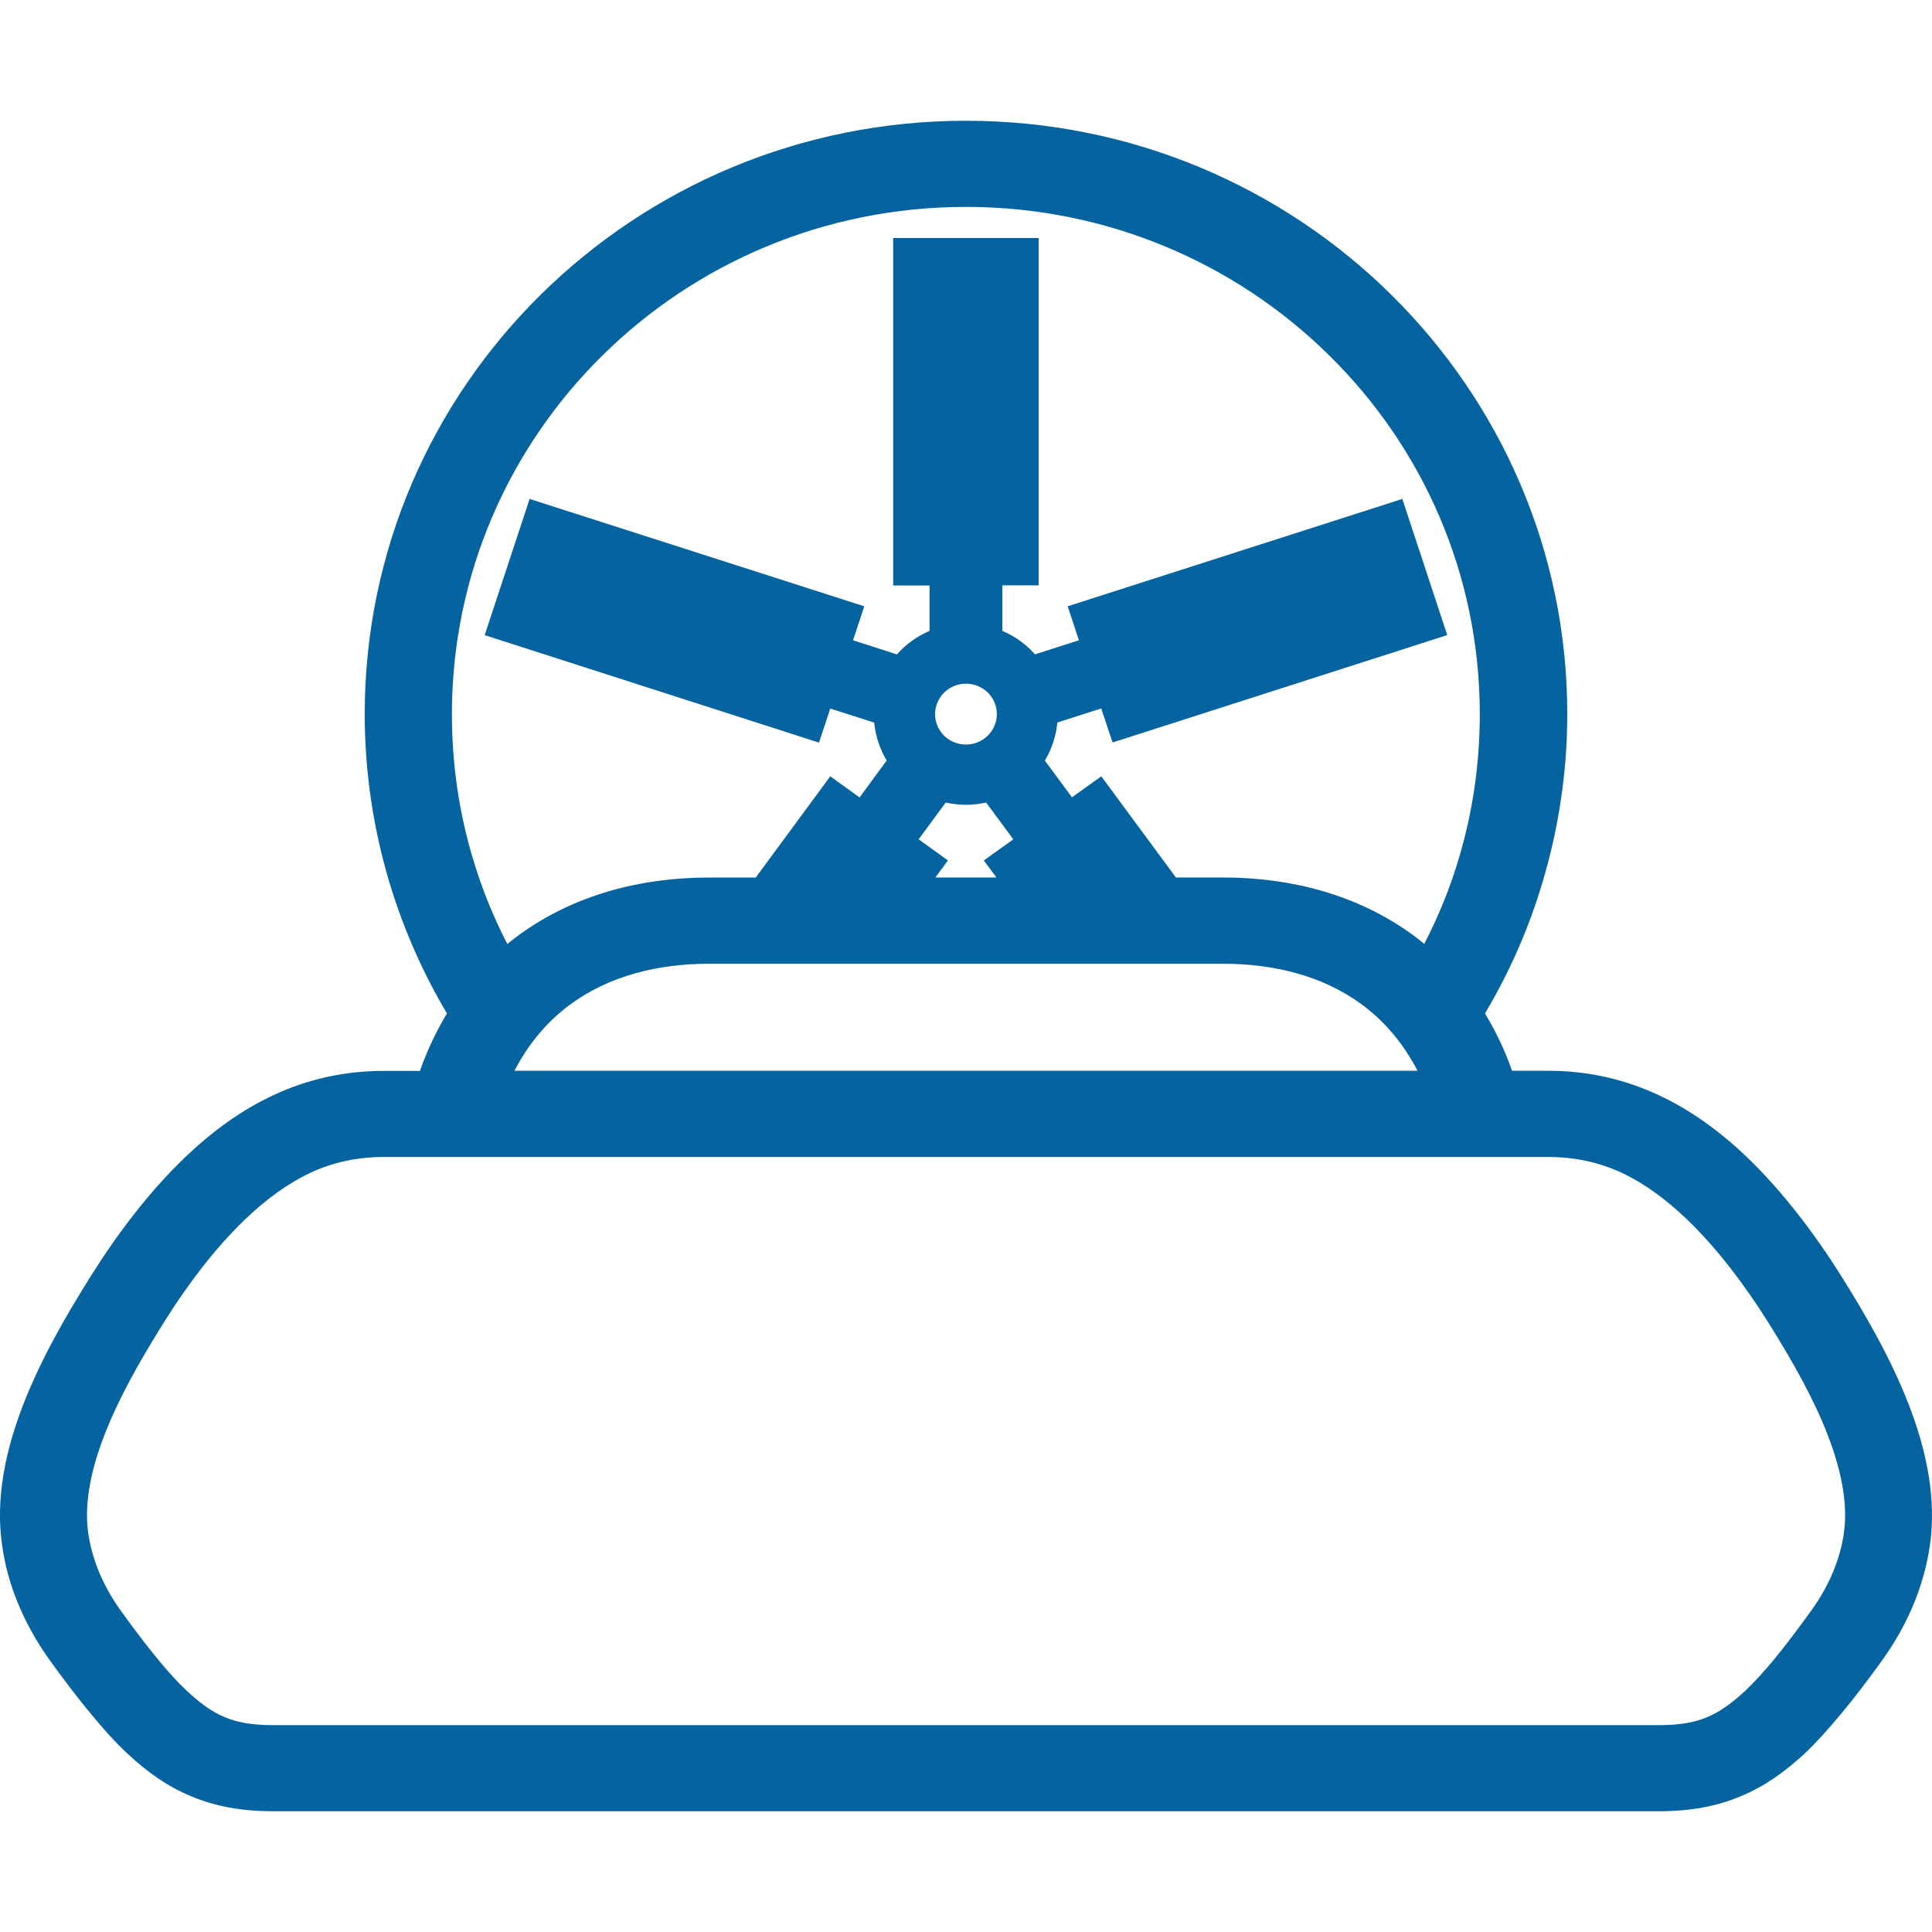 <?xml version="1.0" encoding="utf-8"?>
<!-- Generator: Adobe Illustrator 14.0.0, SVG Export Plug-In . SVG Version: 6.00 Build 43363)  -->
<!DOCTYPE svg PUBLIC "-//W3C//DTD SVG 1.1//EN" "http://www.w3.org/Graphics/SVG/1.1/DTD/svg11.dtd">
<svg version="1.1" id="Layer_1" xmlns="http://www.w3.org/2000/svg" xmlns:xlink="http://www.w3.org/1999/xlink" x="0px" y="0px"
	 width="32px" height="32px" viewBox="0 0 32 32" enable-background="new 0 0 32 32" xml:space="preserve">
<path fill="#0564A0" d="M7.403,16.786c-0.401-0.675-0.723-1.405-0.954-2.173c-0.265-0.887-0.408-1.822-0.408-2.785
	c0-2.715,1.115-5.172,2.917-6.949C10.76,3.1,13.25,2,15.999,2c2.751,0,5.24,1.1,7.042,2.879c1.801,1.778,2.918,4.234,2.918,6.949
	c0,0.963-0.145,1.898-0.41,2.785c-0.229,0.77-0.551,1.498-0.953,2.173c0.174,0.287,0.326,0.603,0.449,0.949h0.592
	c0.672,0,1.277,0.143,1.836,0.404c0.539,0.25,1.023,0.606,1.48,1.044c0.578,0.56,1.096,1.241,1.537,1.941
	c0.799,1.273,1.705,2.926,1.473,4.485c-0.09,0.605-0.328,1.248-0.785,1.886c-0.221,0.308-0.455,0.617-0.686,0.894
	c-0.213,0.256-0.416,0.481-0.596,0.65c-0.338,0.313-0.668,0.548-1.063,0.712C28.436,29.918,28.004,30,27.475,30H4.524
	c-0.53,0-0.962-0.082-1.358-0.248c-0.395-0.164-0.724-0.397-1.061-0.712c-0.181-0.168-0.387-0.394-0.597-0.65
	c-0.229-0.276-0.465-0.586-0.686-0.894c-0.456-0.638-0.698-1.28-0.785-1.886c-0.234-1.56,0.674-3.21,1.473-4.484
	c0.441-0.701,0.959-1.383,1.539-1.942c0.456-0.437,0.94-0.794,1.478-1.044c0.559-0.261,1.164-0.403,1.837-0.403h0.591
	C7.078,17.389,7.23,17.073,7.403,16.786L7.403,16.786z M14.794,9.697V3.942h2.409v5.753h-0.601v0.754
	c0.211,0.09,0.393,0.223,0.541,0.389l0.727-0.233l-0.186-0.563l5.543-1.778l0.744,2.255l-5.543,1.779l-0.188-0.564l-0.727,0.233
	c-0.021,0.229-0.094,0.442-0.207,0.63l0.449,0.609l0.486-0.348l1.236,1.676h0.787c1.125,0,2.219,0.289,3.115,0.936
	c0.074,0.053,0.145,0.107,0.211,0.164c0.232-0.449,0.428-0.926,0.574-1.42c0.225-0.752,0.346-1.554,0.346-2.386
	c0-2.321-0.951-4.422-2.494-5.941c-1.539-1.52-3.668-2.46-6.019-2.46c-2.35,0-4.479,0.94-6.02,2.462
	c-1.54,1.519-2.492,3.62-2.492,5.94c0,0.832,0.12,1.635,0.346,2.386c0.146,0.494,0.339,0.97,0.572,1.421
	c0.07-0.059,0.141-0.111,0.212-0.164c0.896-0.646,1.989-0.937,3.115-0.937h0.787l1.235-1.677l0.485,0.35l0.449-0.611
	c-0.111-0.188-0.184-0.4-0.207-0.629l-0.727-0.232l-0.187,0.564L8.028,10.52l0.744-2.256l5.543,1.778l-0.186,0.563l0.727,0.234
	c0.146-0.167,0.33-0.299,0.54-0.39V9.697H14.794L14.794,9.697z M16.504,14.534l-0.209-0.282l0.488-0.35l-0.449-0.609
	c-0.108,0.023-0.219,0.037-0.336,0.037c-0.113,0-0.227-0.014-0.334-0.037l-0.448,0.609l0.485,0.35l-0.209,0.282H16.504
	L16.504,14.534z M15.999,11.324c-0.282,0-0.511,0.226-0.511,0.504c0,0.281,0.229,0.504,0.511,0.504c0.283,0,0.512-0.227,0.512-0.505
	S16.282,11.324,15.999,11.324L15.999,11.324z M23.479,17.735L23.479,17.735c-0.248-0.476-0.572-0.845-0.949-1.116
	c-0.629-0.455-1.428-0.656-2.264-0.656h-8.531c-0.838,0-1.634,0.201-2.265,0.656c-0.378,0.271-0.702,0.641-0.949,1.116H23.479
	L23.479,17.735z M6.364,19.163c-0.454,0-0.857,0.092-1.223,0.262c-0.385,0.182-0.743,0.447-1.09,0.78
	c-0.491,0.473-0.934,1.059-1.317,1.667c-0.57,0.913-1.443,2.374-1.271,3.533c0.061,0.4,0.222,0.833,0.533,1.266
	c0.207,0.288,0.424,0.576,0.628,0.823c0.17,0.206,0.33,0.381,0.469,0.51c0.22,0.205,0.42,0.353,0.631,0.438
	c0.208,0.088,0.462,0.132,0.801,0.132h22.949c0.338,0,0.592-0.044,0.801-0.132c0.211-0.088,0.412-0.234,0.633-0.438
	c0.137-0.13,0.299-0.306,0.469-0.51c0.203-0.247,0.42-0.535,0.627-0.823c0.311-0.434,0.475-0.865,0.535-1.266
	c0.172-1.159-0.701-2.622-1.271-3.533c-0.385-0.608-0.828-1.194-1.318-1.667c-0.346-0.333-0.705-0.599-1.09-0.78
	c-0.365-0.17-0.768-0.262-1.221-0.262H6.364z"/>
</svg>
